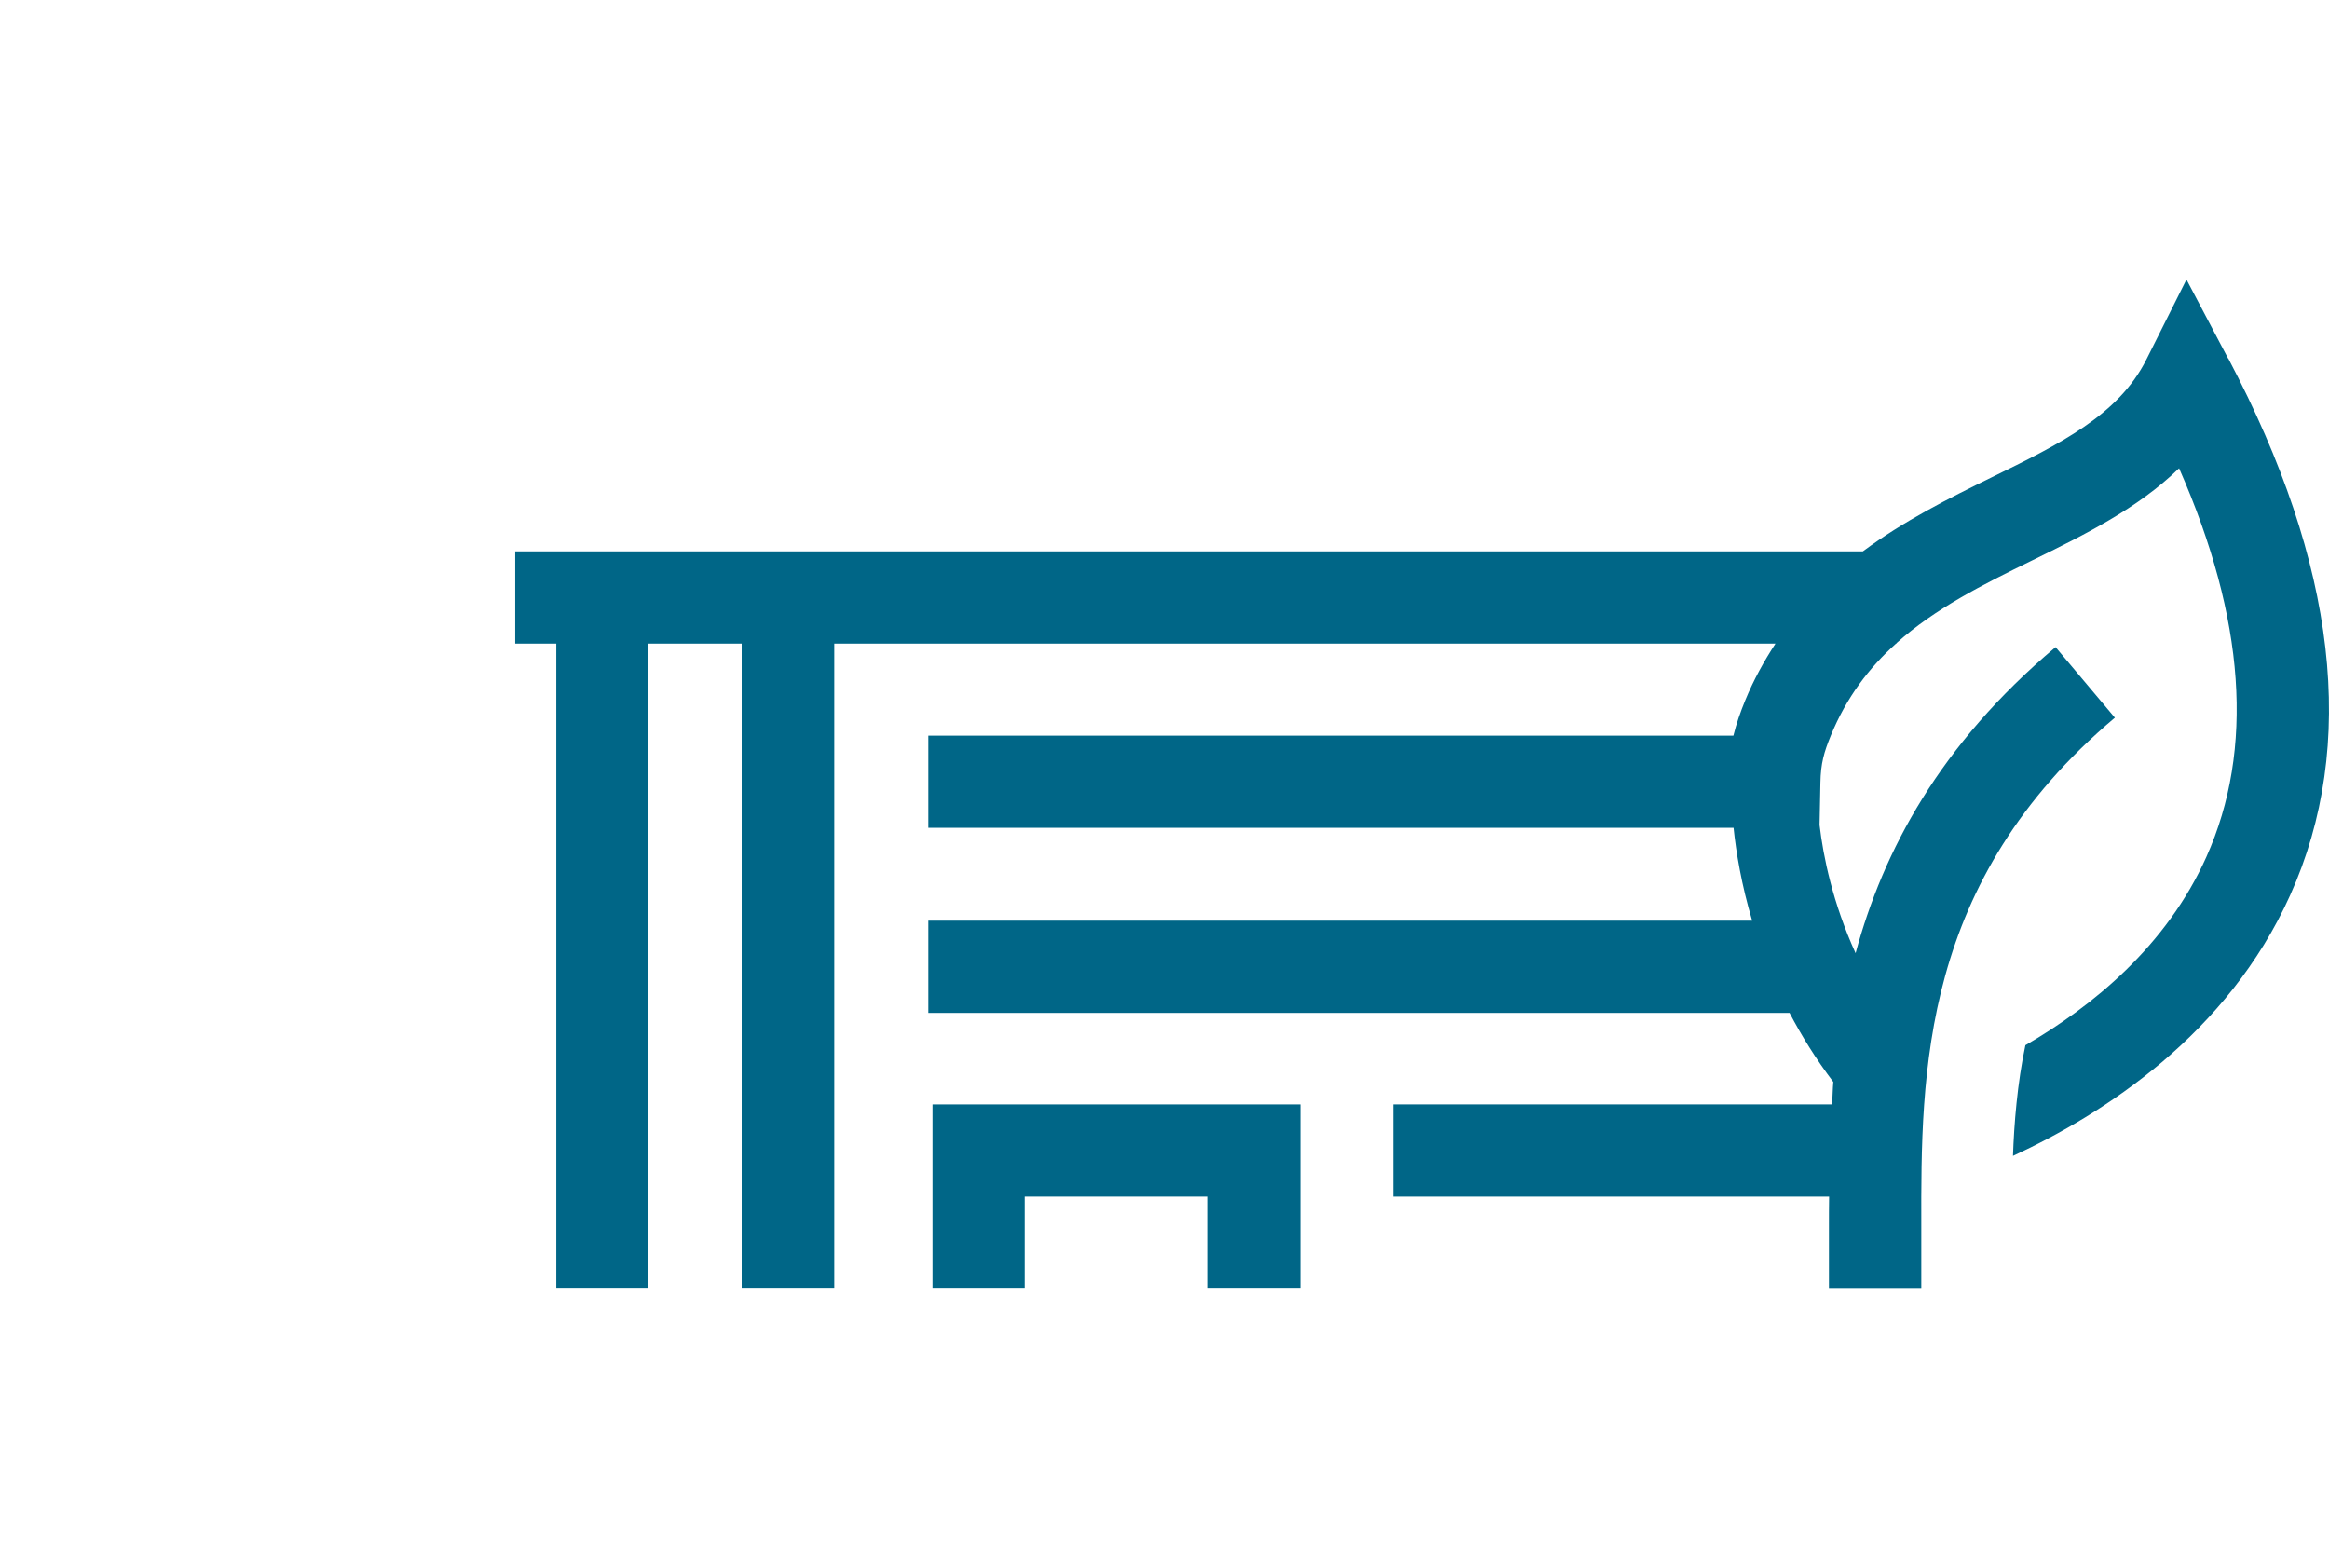 <?xml version="1.0" encoding="UTF-8"?> <svg xmlns="http://www.w3.org/2000/svg" width="150" height="101" viewBox="0 0 150 101" fill="none"><path d="M83.733 82.989H77.796V77.063H65.985V82.989H60.048V71.125H83.733V82.989Z" fill="#006687"></path><path d="M143.508 23.096L140.82 18L138.24 23.149C136.437 26.744 132.648 28.601 128.254 30.75C125.523 32.088 122.63 33.535 119.974 35.51H33.178V41.448H35.823V82.989H41.76V41.448H47.784V82.989H53.722V41.448H114.349C113.626 42.56 112.957 43.747 112.395 45.118C112.093 45.863 111.834 46.587 111.64 47.375H59.778V53.312H111.651C111.813 54.888 112.158 56.961 112.849 59.293H59.778V65.231H115.256C116.034 66.71 116.951 68.199 118.074 69.678C118.031 70.175 118.031 70.628 117.998 71.125H89.714V77.062H117.804C117.804 77.689 117.782 78.358 117.793 78.963V83H123.742V78.963C123.72 69.063 123.72 56.745 136.21 46.22L132.389 41.675C124.929 47.958 121.291 54.791 119.51 61.387C118.042 58.159 117.426 55.169 117.189 53.129L117.243 50.419C117.264 49.156 117.48 48.433 117.912 47.375C118.938 44.881 120.384 43.002 122.101 41.459H122.133V41.426C124.638 39.181 127.704 37.648 130.877 36.093C134.224 34.452 137.657 32.768 140.345 30.156C144.609 39.861 145.203 48.26 142.105 55.18C139.535 60.923 134.764 64.809 130.446 67.314C129.927 69.732 129.712 72.442 129.647 74.439C135.466 71.751 143.465 66.623 147.503 57.641C151.853 47.968 150.515 36.352 143.519 23.096H143.508Z" fill="#006687"></path></svg> 